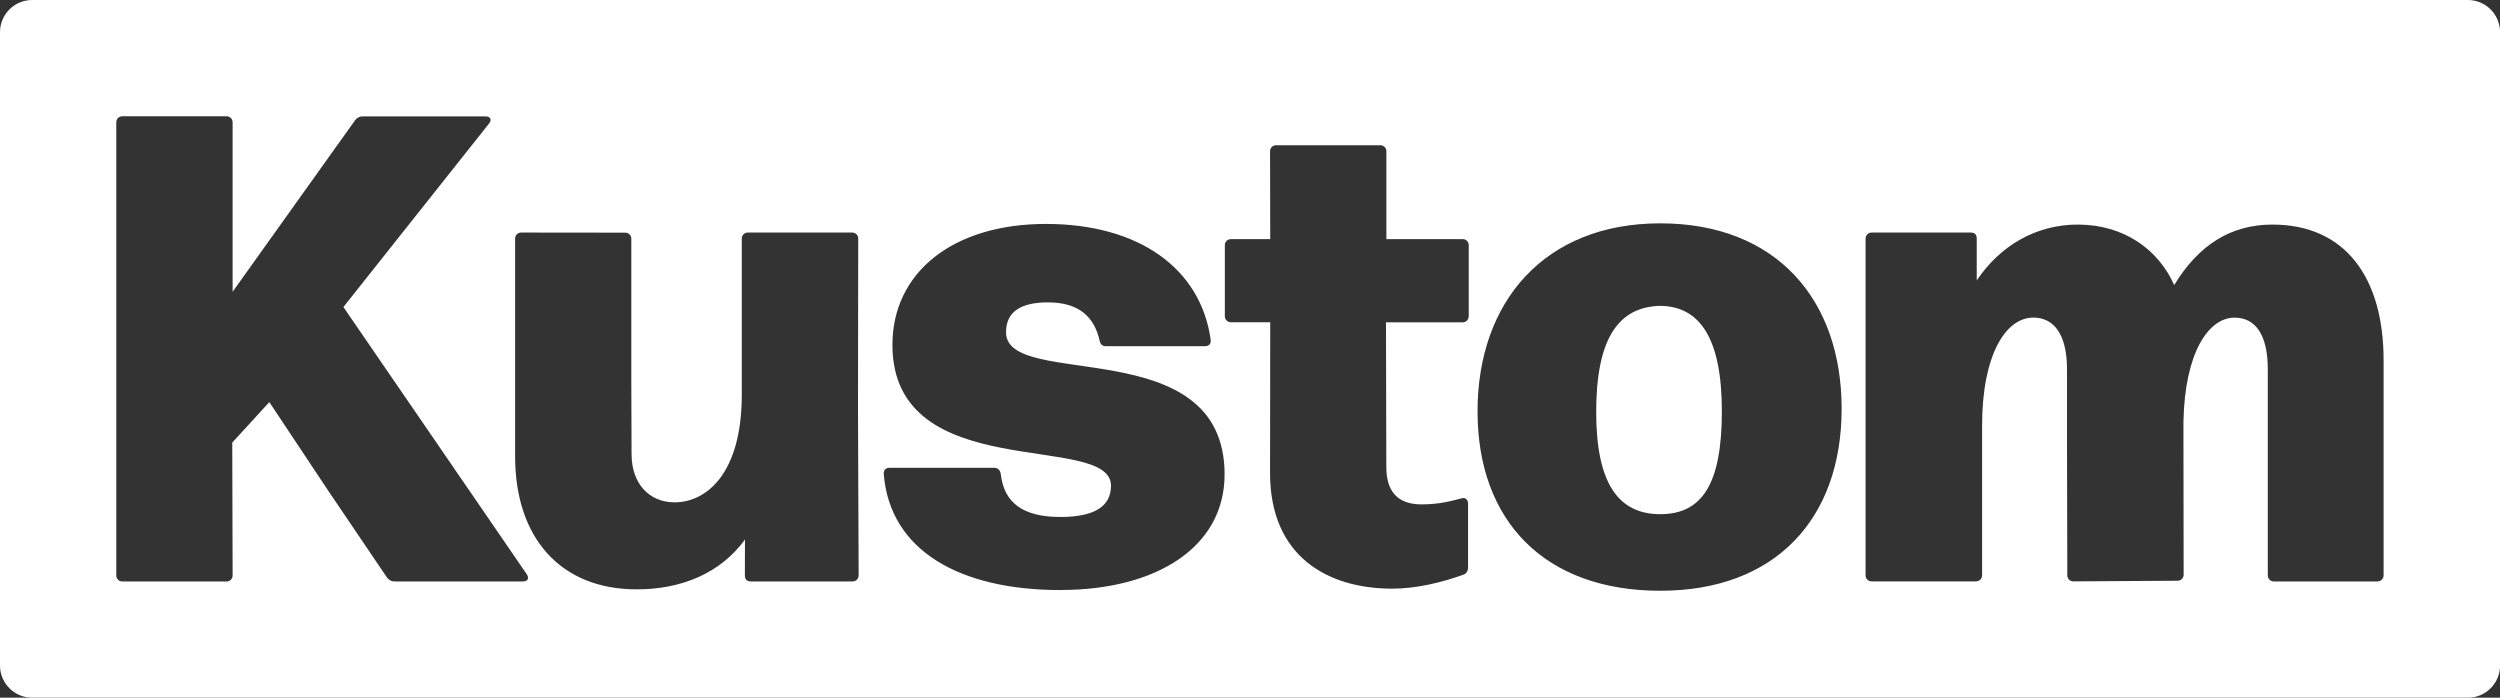 <?xml version="1.0" encoding="UTF-8"?><svg id="Ebene_1" xmlns="http://www.w3.org/2000/svg" viewBox="0 0 428.94 119.7"><rect x="0" y="0" width="428.94" height="119.7" fill="#333333" stroke="none"/><defs><style>.cls-1{fill:#fff;}</style></defs><path class="cls-1" d="M284.74,52.48c-7.18.23-10.87,5.79-10.87,18.21s3.92,17.53,10.99,17.53,10.57-4.99,10.57-17.64-3.85-18.1-10.69-18.1Z"/><path class="cls-1" d="M423.41,0H5.53C2.47,0,0,2.47,0,5.53v108.65c0,3.05,2.47,5.53,5.53,5.53h417.89c3.05,0,5.53-2.47,5.53-5.53V5.53c0-3.05-2.47-5.53-5.53-5.53ZM89.8,99.76h-22.16c-.46,0-.91-.23-1.25-.68l-10.03-14.82-10.15-15.27-6.36,6.95.06,22.8c0,.57-.46,1.03-1.03,1.03h-17.9c-.57,0-1.03-.46-1.03-1.03v-38.58s0-39.18,0-39.18c0-.57.46-1.03,1.03-1.03h17.9c.57,0,1.03.46,1.03,1.03v29.08s21-29.41,21-29.41c.34-.46.8-.68,1.25-.68h21.16c.8,0,1.14.57.57,1.25l-24.97,31.46,31.44,45.82c.46.68.23,1.25-.57,1.25ZM146.29,99.76h-17.46c-.68,0-1.03-.34-1.03-1.03l.02-6.16c-4.22,5.81-10.94,8.55-18.58,8.55-13.11,0-20.86-8.89-20.86-22.8v-37.39c0-.57.45-1.03,1.02-1.03l17.89.02c.57,0,1.03.46,1.03,1.03v24.95s.04,11.99.04,11.99c0,5.24,3.16,8.3,7.38,8.3,5.36,0,11.53-4.79,11.53-18.47v-26.79c0-.57.46-1.03,1.03-1.03h17.92c.57,0,1.03.46,1.03,1.03l-.04,28.96.11,28.84c0,.57-.46,1.03-1.03,1.03ZM181.95,101.24c-17.21,0-29.3-6.73-30.32-19.95,0-.68.34-1.03,1.03-1.03h17.9c.57,0,1.03.34,1.14,1.03.57,5.13,3.99,7.41,10.26,7.41,5.81,0,8.66-1.82,8.66-5.36,0-9.35-37.5.11-37.5-24.17,0-12.42,10.37-20.75,26.33-20.75s26.56,7.64,28.27,19.84c.11.8-.34,1.14-1.03,1.14h-16.98c-.57,0-.91-.34-1.03-.91-.91-4.1-3.53-6.61-8.89-6.61-4.45,0-7.18,1.48-7.18,5.13,0,10.03,37.5-.34,37.5,24.39,0,12.43-11.63,19.83-28.16,19.83ZM251.99,54.28c0,.57-.46,1.03-1.03,1.03h-13.16l.06,24.85c0,5.13,2.96,6.38,6.04,6.38s5.02-.57,6.84-1.03c.68-.23,1.14.23,1.14.91v10.94c0,.57-.23,1.03-.8,1.25-3.88,1.37-8.09,2.39-12.2,2.39-11.17,0-20.97-5.59-20.97-19.83l.03-25.88h-6.76c-.57,0-1.03-.46-1.03-1.03v-12.2c0-.57.46-1.03,1.03-1.03h6.76l-.03-15.08c0-.57.46-1.03,1.03-1.03h17.9c.57,0,1.03.46,1.03,1.03v15.08h13.1c.57,0,1.03.46,1.03,1.03v12.2ZM284.86,101.36c-19.83,0-31.35-11.97-31.35-30.78s11.51-32.26,31.35-32.26,31.12,13,31.12,31.81-11.28,31.23-31.12,31.23ZM407.97,99.76h-17.84c-.57,0-1.03-.46-1.03-1.03v-22s0-13.34,0-13.34c0-6.04-2.17-8.89-5.7-8.89-4.56,0-8.54,6.16-8.77,17.78v4.33l.03,22c0,.57-.46,1.03-1.03,1.03l-17.9.11c-.57,0-1.03-.46-1.03-1.03l-.05-22v-13.34c0-6.04-2.26-8.89-5.79-8.89-4.67,0-8.78,6.27-8.78,18.58v25.65c-.01.57-.47,1.03-1.04,1.03h-17.92c-.57,0-1.03-.46-1.03-1.03v-24.39s0-33.4,0-33.4c0-.57.46-1.03,1.03-1.03h17.01c.68,0,1.03.34,1.03,1.03v7.18c3.99-5.93,10.14-9.58,17.33-9.58,7.87,0,13.81,4.22,16.55,10.38,4.22-6.95,9.79-10.38,16.85-10.38,12.54,0,19.08,9.14,19.08,23.27v36.92c0,.57-.45,1.03-1.02,1.03Z"/></svg>